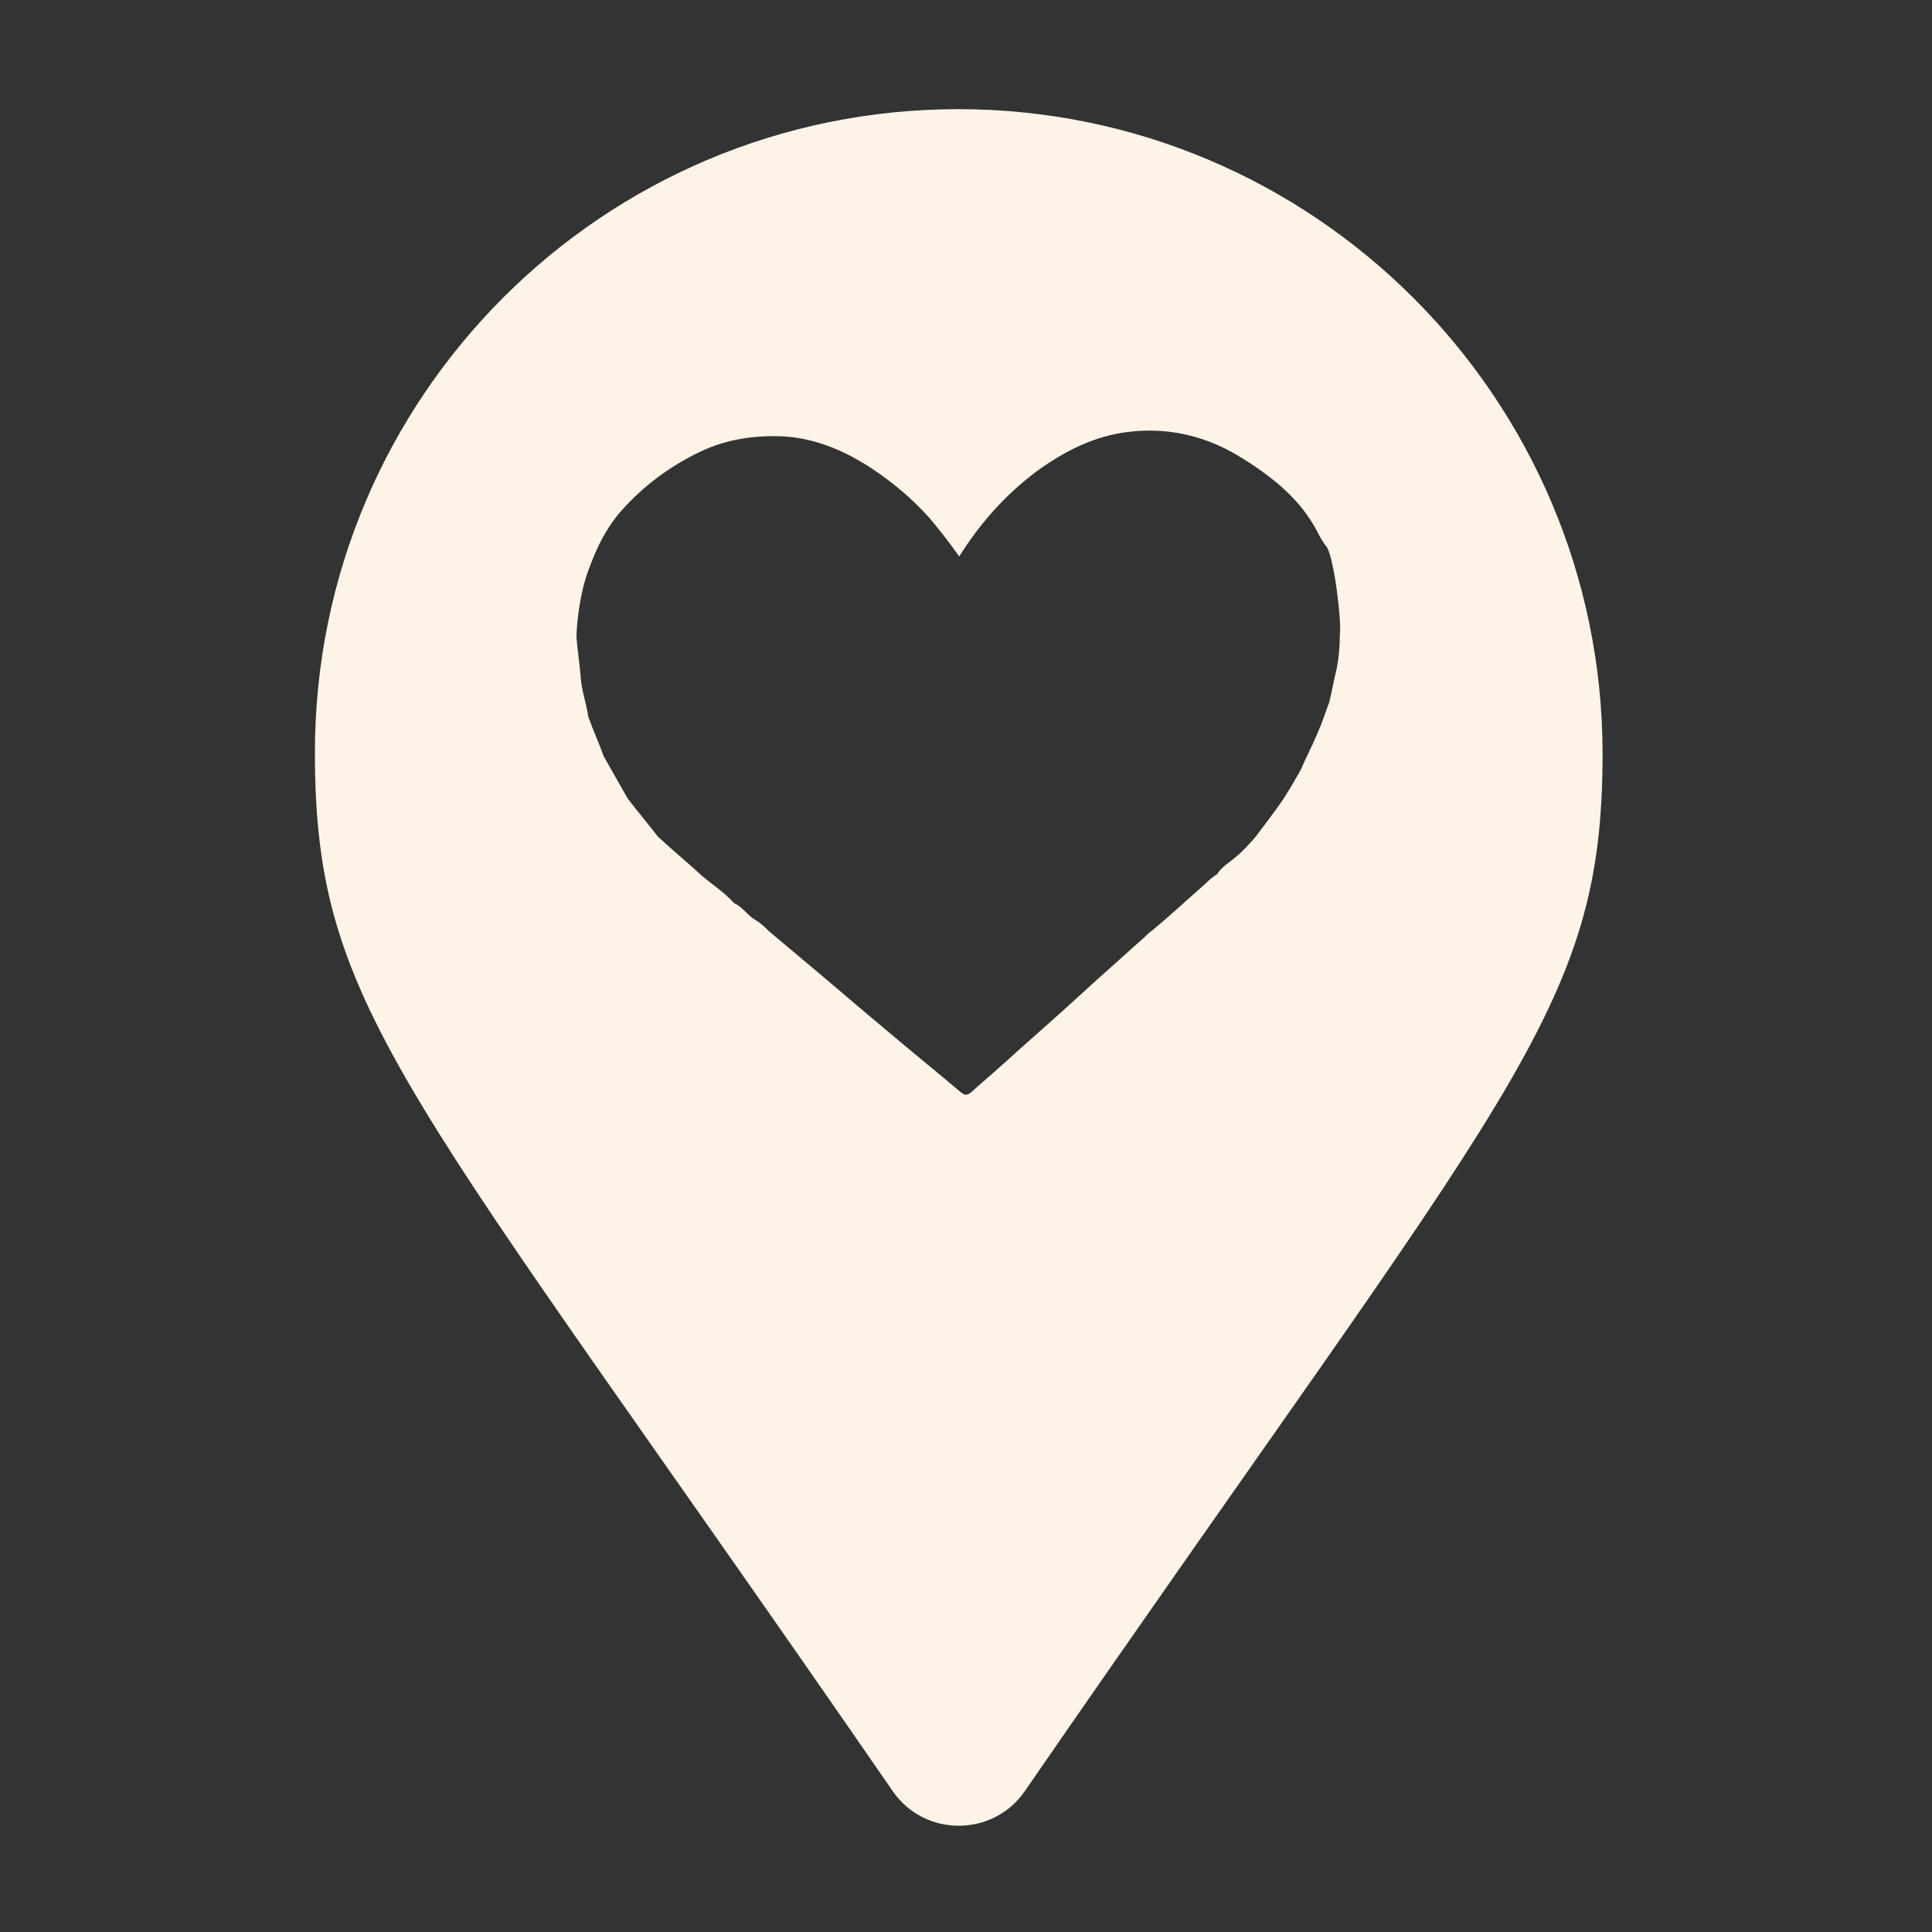 <?xml version="1.0" encoding="utf-8"?>
<!-- Generator: Adobe Illustrator 27.2.0, SVG Export Plug-In . SVG Version: 6.00 Build 0)  -->
<svg version="1.1" id="Layer_1" xmlns="http://www.w3.org/2000/svg" xmlns:xlink="http://www.w3.org/1999/xlink" x="0px" y="0px"
	 viewBox="0 0 200 200" style="enable-background:new 0 0 200 200;" xml:space="preserve">
<rect x="0" y="0" width="200" height="200" fill="#333333" stroke="none"/>
<style type="text/css">
	.st0{fill:#FDF4E7;}
</style>
<g>
	<g id="MB_Heart_00000101815696176025477480000003403921418335891372_">
		<g>
			<path class="st0" d="M366.4,21.2c-0.2-0.2-0.3-0.5-0.5-0.8c-0.9-1.7-2.3-2.9-4-3.9c-1.9-1.2-3.9-1.7-6.1-1.4
				c-1.8,0.2-3.5,1-4.9,2.1c-1.7,1.2-3,2.7-4.1,4.5c-0.5-0.7-1-1.4-1.6-2.1c-0.9-1-1.9-1.8-3-2.6c-1.4-0.9-2.9-1.6-4.6-1.7
				c-1.6-0.1-3.2,0.1-4.7,0.8c-1.6,0.8-3,1.8-4.2,3.1c-0.8,0.9-1.3,1.9-1.7,3c-0.6,1.5-0.7,3.7-0.7,3.8c0.1,0.7,0.1,1.3,0.2,2
				c0,0.7,0.3,1.4,0.4,2.1c0.3,0.7,0.6,1.4,0.8,2.1l1.3,2.3c0.5,0.7,1.1,1.3,1.6,2c0.8,0.7,1.6,1.4,2.4,2.1c0.6,0.5,1.2,0.9,1.7,1.5
				c0.5,0.2,0.7,0.7,1.2,0.9c0.3,0.1,0.5,0.4,0.7,0.6l1.6,1.3c1.5,1.3,3.1,2.6,4.6,3.9c1.3,1.1,2.7,2.2,4,3.4c0.2,0.2,0.3,0.2,0.5,0
				c0.6-0.5,1.2-1,1.8-1.5c1.1-1,2.3-2,3.4-3c0.6-0.5,1.2-1,1.7-1.5c0.8-0.7,1.6-1.4,2.4-2.2c0.1-0.1,0.3-0.3,0.4-0.4
				c0.8-0.7,1.7-1.5,2.5-2.2c0.3-0.3,0.6-0.6,0.9-0.8c0.2-0.4,0.6-0.5,0.9-0.8c0.4-0.4,0.8-0.7,1.2-1.2c0.5-0.7,1-1.3,1.4-2
				c0.3-0.5,0.6-1.1,1-1.6c0.3-0.6,0.6-1.2,0.8-1.8c0.2-0.6,0.4-1.2,0.6-1.8c0.1-0.6,0.3-1.2,0.4-1.9c0.1-0.6,0.2-1.2,0.2-1.8
				C367.2,25.2,366.9,22,366.4,21.2z"/>
		</g>
	</g>
	<path id="XMLID_28_" class="st0" d="M286.6,177.5c-33,0.4-60.1-26-60.6-59c-0.4-33,26-60.1,59-60.6c6.2-0.1,12.2,0.8,18.1,2.5
		c-6.3,4.6-11.9,10.2-16.3,16.6c-0.5,0-1,0-1.5,0c-22.4,0.3-40.4,18.8-40.1,41.2c0.3,22.4,18.8,40.4,41.2,40.1
		c22.4-0.3,40.4-18.8,40.1-41.2c-0.1-7.2-2.1-14.1-5.7-20.3c4.3-5,10-8.4,16.4-9.9c5.4,9,8.4,19.3,8.5,29.9
		C346,149.9,319.5,177.1,286.6,177.5z"/>
	<path id="XMLID_30_" class="st0" d="M344.7,176.7c-6.2,0.1-12.2-0.8-18.1-2.5c6.3-4.6,11.9-10.2,16.3-16.6c0.5,0,1,0,1.5,0
		c22.4-0.3,40.4-18.8,40.1-41.2S365.8,76,343.4,76.3c-22.4,0.3-40.4,18.8-40.1,41.2c0.1,7.2,2.1,14.1,5.7,20.2
		c-4.3,5-10,8.4-16.4,9.9c-5.4-9-8.3-19.3-8.5-29.9c-0.4-33,26-60.1,59-60.6s60.1,26,60.6,59C404.1,149.1,377.7,176.3,344.7,176.7z"
		/>
	<path class="st0" d="M99.2,11.3c-36.8,0-66.6,29.8-66.6,66.6c0,26.9,9.4,34.4,59.8,107.5c3.3,4.8,10.4,4.8,13.7,0
		c50.4-73.1,59.8-80.6,59.8-107.5C165.8,41.1,135.9,11.3,99.2,11.3z M138.7,65.7c0,1.2-0.1,2.3-0.3,3.4c-0.3,1.2-0.5,2.4-0.8,3.6
		c-0.4,1.1-0.8,2.3-1.3,3.4c-0.5,1.2-1.1,2.3-1.6,3.5c-0.6,1.1-1.2,2.1-1.9,3.2c-0.9,1.3-1.9,2.6-2.8,3.8c-0.7,0.8-1.4,1.6-2.3,2.3
		c-0.6,0.5-1.3,0.9-1.7,1.6c-0.7,0.4-1.2,1-1.8,1.5c-1.6,1.4-3.2,2.9-4.9,4.3c-0.3,0.2-0.6,0.5-0.8,0.7c-1.6,1.4-3.1,2.8-4.7,4.2
		c-1.1,1-2.2,2-3.3,3c-2.2,2-4.4,3.9-6.6,5.9c-1.1,1-2.3,2-3.4,3c-0.4,0.3-0.6,0.3-1,0c-2.6-2.2-5.2-4.3-7.8-6.5c-3-2.5-6-5.1-9-7.6
		l-3.1-2.6c-0.4-0.4-0.8-0.8-1.3-1.1c-0.9-0.5-1.4-1.4-2.3-1.8c-1-1.1-2.2-1.9-3.3-2.8c-1.5-1.4-3.1-2.7-4.6-4.1
		c-1-1.3-2.1-2.6-3.1-3.9l-2.5-4.4c-0.5-1.4-1.1-2.7-1.6-4.1c-0.2-1.4-0.7-2.7-0.8-4.2c-0.1-1.3-0.3-2.5-0.4-3.8
		c-0.1-0.1,0.1-4.4,1.3-7.4c0.8-2.2,1.8-4.2,3.3-5.9c2.3-2.6,5-4.6,8.1-6.1c2.9-1.4,6-1.8,9.1-1.6c3.3,0.3,6.2,1.6,8.9,3.4
		c2.1,1.4,4.1,3.1,5.8,5c1.1,1.3,2.1,2.6,3.1,4c2.2-3.5,4.8-6.4,8-8.8c2.9-2.1,6-3.7,9.6-4.1c4.2-0.5,8.2,0.5,11.8,2.8
		c3.2,2,6,4.3,7.7,7.6c0.3,0.6,0.6,1.1,1,1.6C138.2,58.3,138.9,64.6,138.7,65.7z"/>
</g>
</svg>
